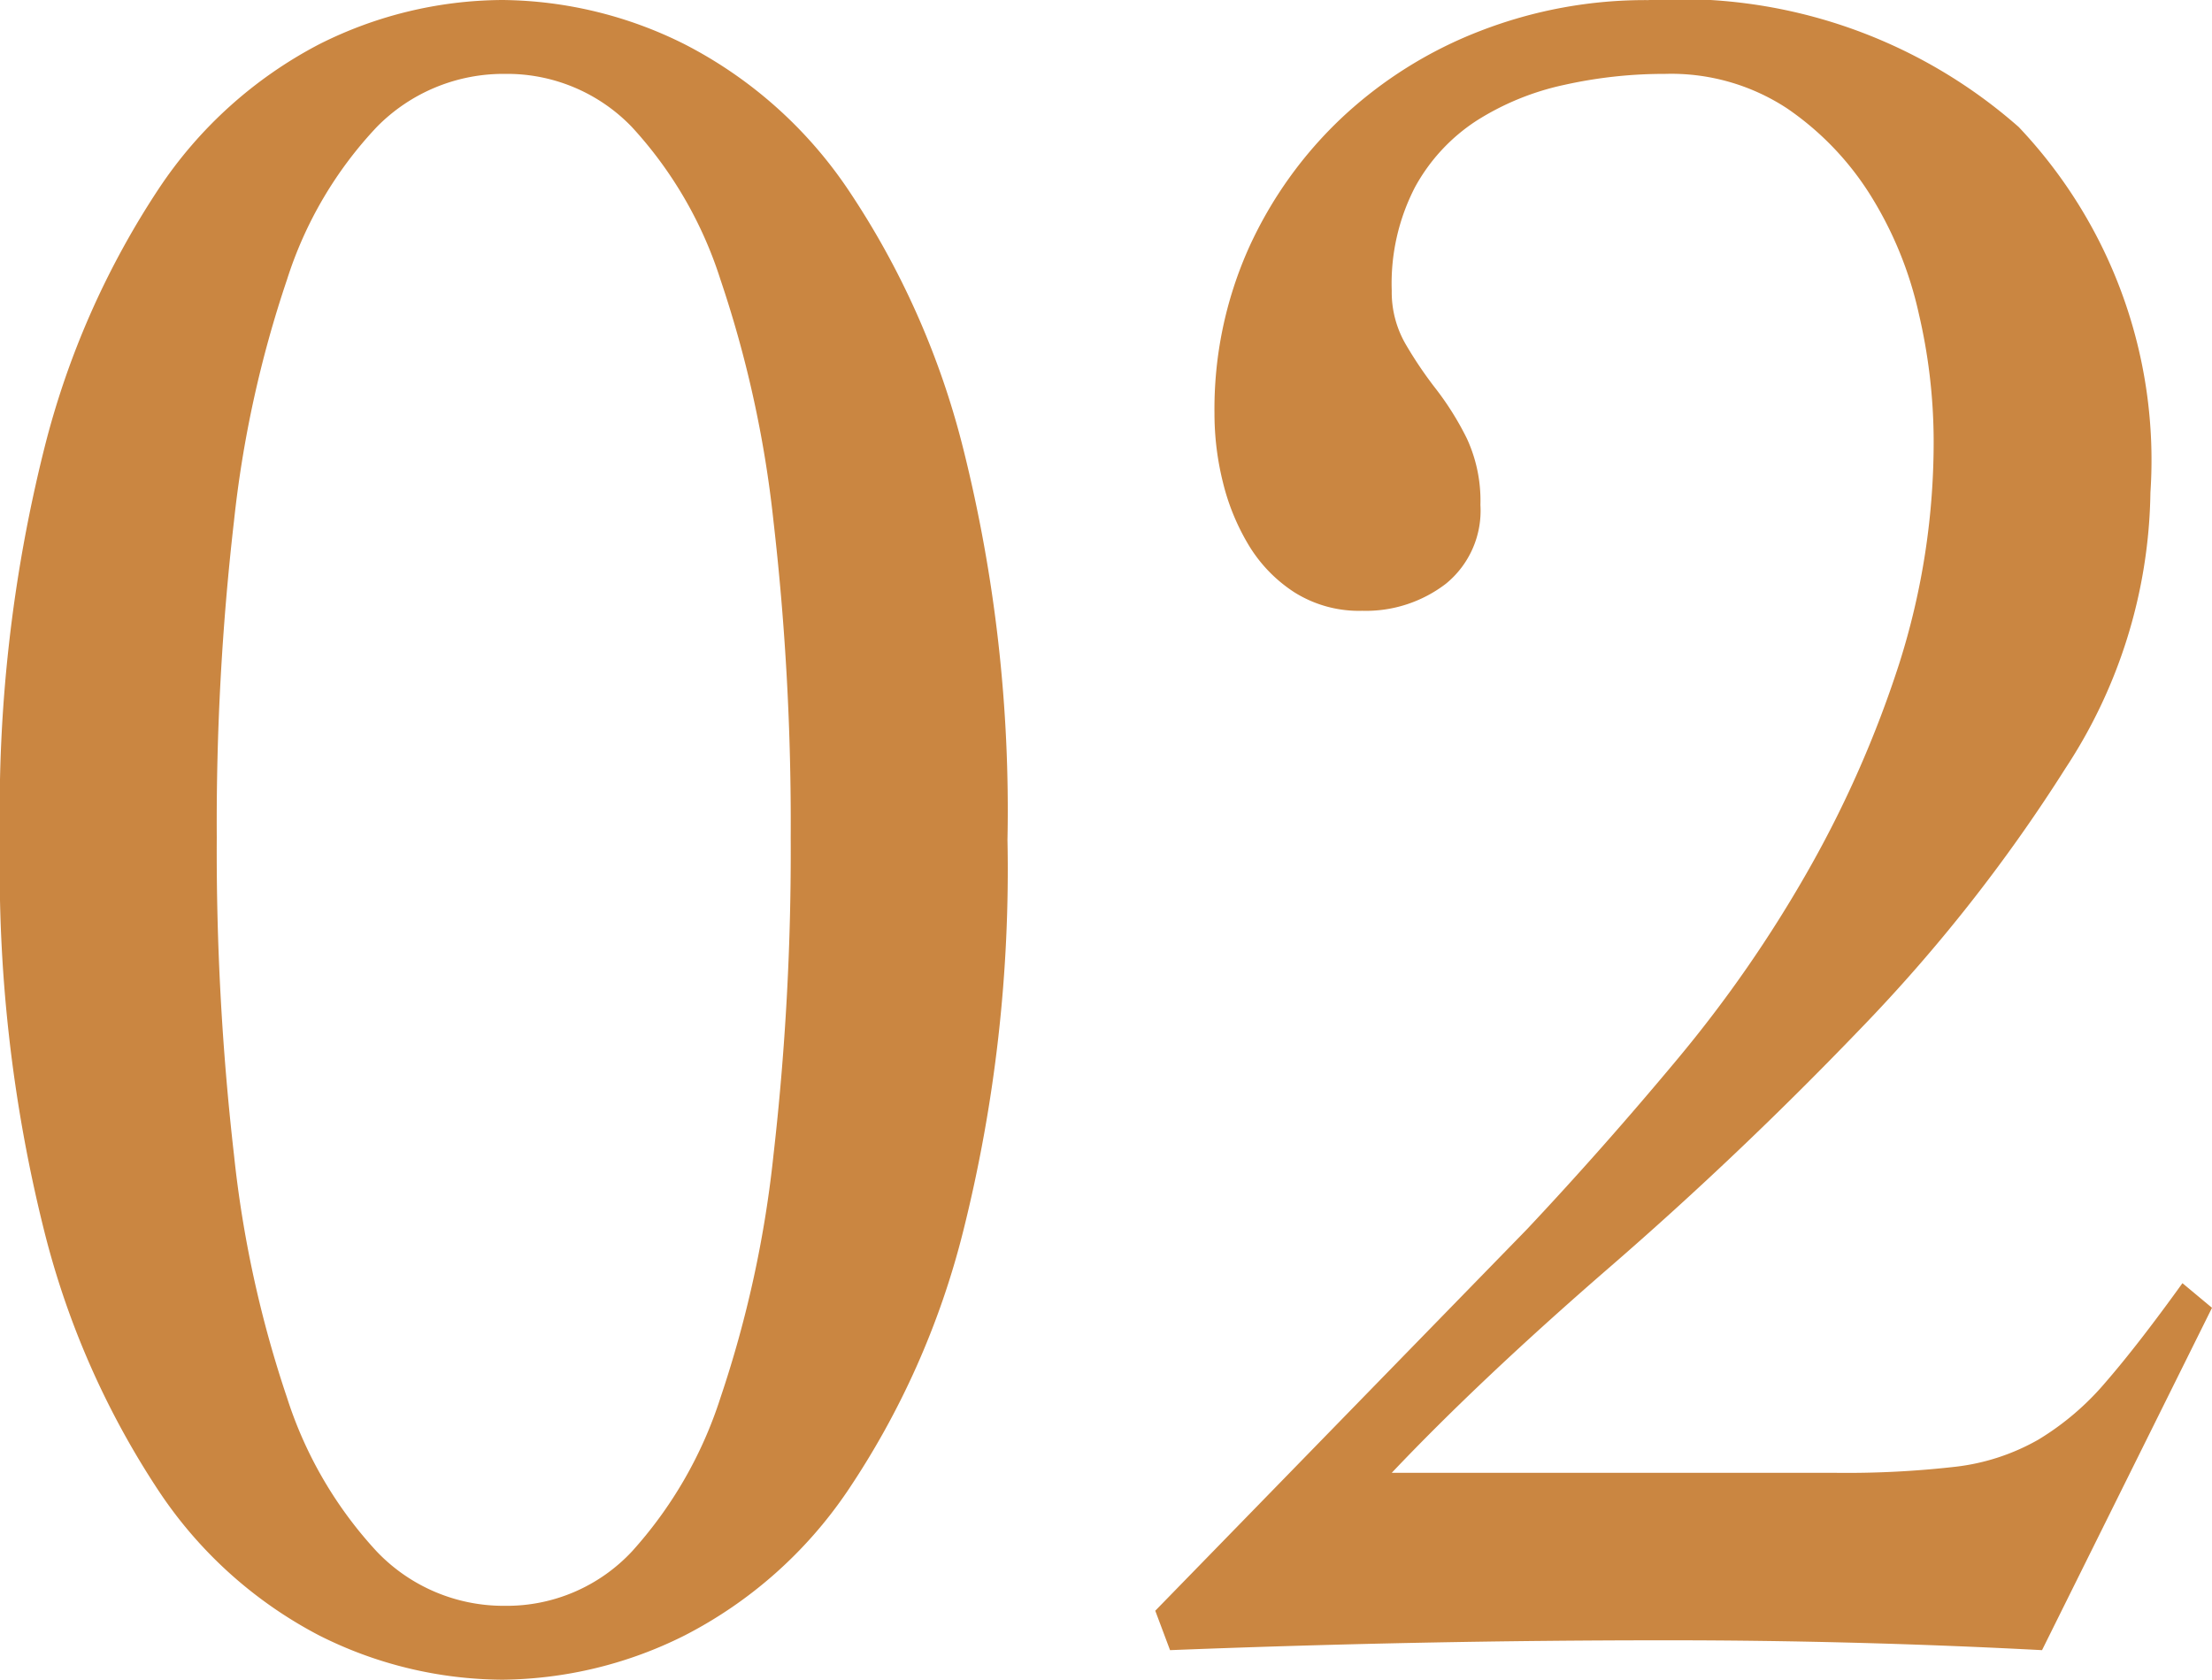 <svg xmlns="http://www.w3.org/2000/svg" width="22.45" height="17.05" viewBox="0 0 22.45 17.05">
  <path id="パス_208872" data-name="パス 208872" d="M-6.275-16.65a4.2,4.2,0,0,1,1.85.45,4.449,4.449,0,0,1,1.65,1.463A8.343,8.343,0,0,1-1.6-12.1a15.1,15.1,0,0,1,.45,3.975A15.1,15.1,0,0,1-1.6-4.15,8.343,8.343,0,0,1-2.775-1.513,4.449,4.449,0,0,1-4.425-.05,4.2,4.2,0,0,1-6.275.4,4.168,4.168,0,0,1-8.137-.05,4.388,4.388,0,0,1-9.762-1.513,8.534,8.534,0,0,1-10.925-4.15a15.1,15.1,0,0,1-.45-3.975,15.1,15.1,0,0,1,.45-3.975,8.534,8.534,0,0,1,1.163-2.637A4.388,4.388,0,0,1-8.137-16.2,4.168,4.168,0,0,1-6.275-16.65Zm.025.75a1.8,1.8,0,0,0-1.3.538,4.039,4.039,0,0,0-.912,1.55A11.442,11.442,0,0,0-9-11.363,26.757,26.757,0,0,0-9.175-8.15,27.075,27.075,0,0,0-9-4.925a11.456,11.456,0,0,0,.538,2.462A4.163,4.163,0,0,0-7.55-.9a1.777,1.777,0,0,0,1.3.55A1.737,1.737,0,0,0-4.963-.9a4.267,4.267,0,0,0,.9-1.562,11.456,11.456,0,0,0,.538-2.462A27.075,27.075,0,0,0-3.35-8.15a26.757,26.757,0,0,0-.175-3.212,11.442,11.442,0,0,0-.538-2.45,4.136,4.136,0,0,0-.9-1.55A1.756,1.756,0,0,0-6.25-15.9ZM.35-.3,4.125-4.175Q4.9-5,5.65-5.9A13.044,13.044,0,0,0,6.975-7.812a11.179,11.179,0,0,0,.925-2.1A7.421,7.421,0,0,0,8.25-12.2a5.721,5.721,0,0,0-.15-1.263,3.826,3.826,0,0,0-.488-1.2,2.981,2.981,0,0,0-.85-.887,2.141,2.141,0,0,0-1.238-.35,4.655,4.655,0,0,0-1.025.112,2.725,2.725,0,0,0-.888.363,1.876,1.876,0,0,0-.625.675A2.127,2.127,0,0,0,2.75-13.7a1.053,1.053,0,0,0,.138.538A4.1,4.1,0,0,0,3.2-12.7a2.988,2.988,0,0,1,.312.5,1.5,1.5,0,0,1,.138.675.956.956,0,0,1-.35.8,1.334,1.334,0,0,1-.85.275,1.231,1.231,0,0,1-.687-.187,1.48,1.48,0,0,1-.462-.475,2.282,2.282,0,0,1-.263-.637,2.877,2.877,0,0,1-.087-.7,4,4,0,0,1,.35-1.688,4.2,4.2,0,0,1,.95-1.325,4.325,4.325,0,0,1,1.4-.875,4.63,4.63,0,0,1,1.7-.312,5.2,5.2,0,0,1,3.762,1.288A4.915,4.915,0,0,1,10.45-11.65a5.214,5.214,0,0,1-.863,2.8A16.451,16.451,0,0,1,7.5-6.2Q6.275-4.925,4.963-3.788T2.75-1.7h4.5a9.732,9.732,0,0,0,1.225-.062,2.207,2.207,0,0,0,.838-.275A2.778,2.778,0,0,0,10-2.625q.325-.375.775-1l.3.25L9.35.1Q8.4.05,7.45.025T5.55,0Q4.275,0,3.025.025T.5.1Z" transform="translate(11.375 16.65)" fill="#ca8641"/>
</svg>
